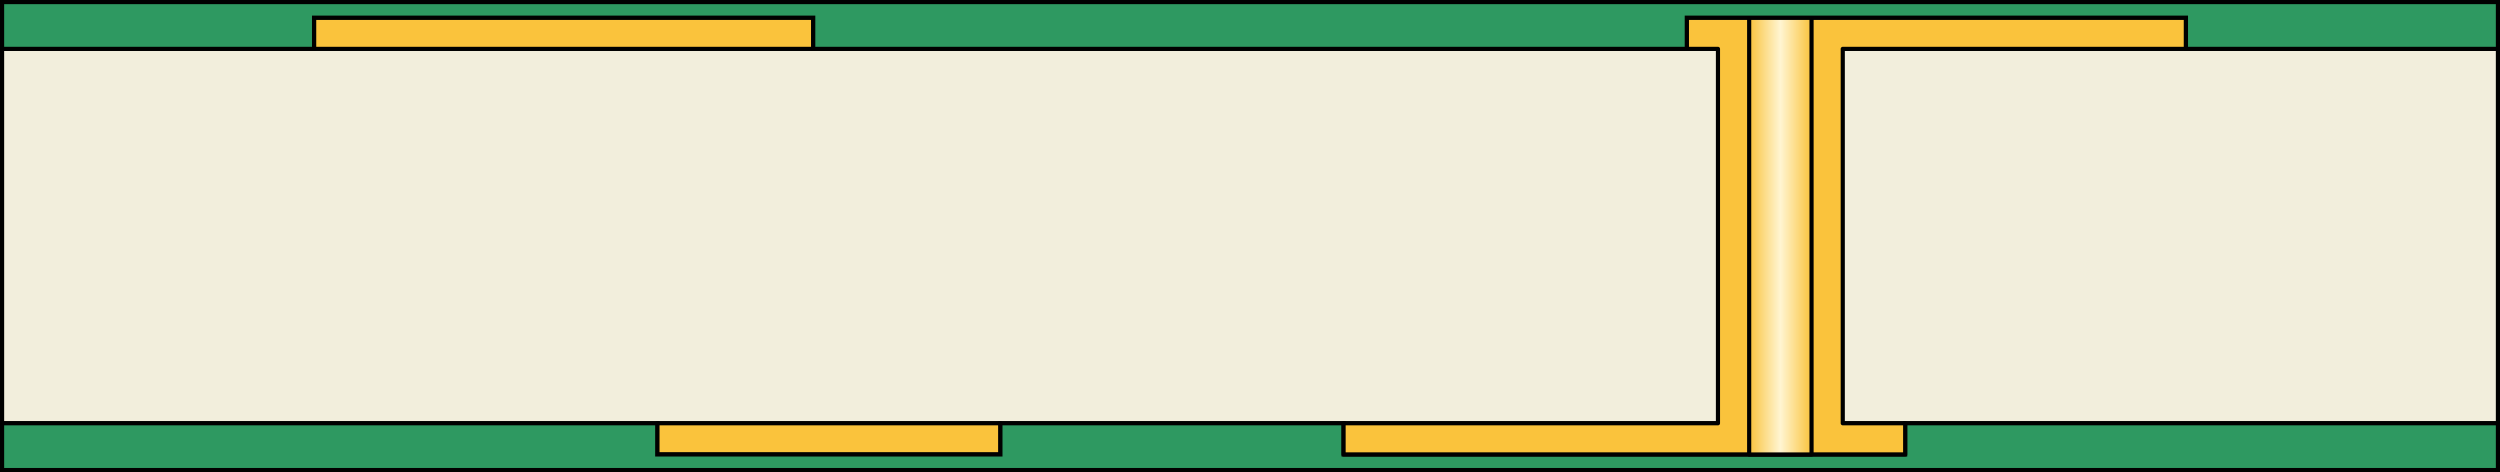 <?xml version="1.0" encoding="utf-8"?>
<!-- Generator: Adobe Illustrator 13.0.0, SVG Export Plug-In . SVG Version: 6.00 Build 14948)  -->
<!DOCTYPE svg PUBLIC "-//W3C//DTD SVG 1.1//EN" "http://www.w3.org/Graphics/SVG/1.1/DTD/svg11.dtd">
<svg version="1.1" id="Layer_1" xmlns="http://www.w3.org/2000/svg" xmlns:xlink="http://www.w3.org/1999/xlink" x="0px" y="0px"
	 width="300.5px" height="56.75px" viewBox="0 0 300.5 56.75" enable-background="new 0 0 300.5 56.75" xml:space="preserve">
<rect x="0" y="0" width="300.5" height="56.75" fill="#333333" stroke="none"/>
<rect x="0.25" y="5.875" fill-rule="evenodd" clip-rule="evenodd" fill="#F2EEDC" stroke="#000000" stroke-width="0.5" width="300" height="45"/>
<rect x="79" y="50.875" fill="#FAC33C" stroke="#000000" stroke-width="0.5" stroke-linejoin="round" stroke-miterlimit="10" width="41.25" height="3.75"/>
<rect x="37.748" y="2.125" fill="#FAC33C" stroke="#000000" stroke-width="0.5" stroke-linejoin="round" stroke-miterlimit="10" width="60.002" height="3.75"/>
<g>
	<g>
		<polygon fill-rule="evenodd" clip-rule="evenodd" fill="#2E9961" points="229.001,50.875 229.001,54.625 161.498,54.625 
			161.498,50.875 120.25,50.875 120.25,54.625 79,54.625 79,50.875 0.25,50.875 0.25,56.5 300.25,56.5 300.25,50.875 		"/>
	</g>
	<g>
		<polygon fill="none" stroke="#000000" stroke-width="0.5" points="229.001,50.875 229.001,54.625 161.498,54.625 161.498,50.875 
			120.25,50.875 120.25,54.625 79,54.625 79,50.875 0.25,50.875 0.25,56.5 300.25,56.5 300.25,50.875 		"/>
	</g>
</g>
<polygon fill-rule="evenodd" clip-rule="evenodd" fill="#FAC33C" stroke="#000000" stroke-width="0.5" stroke-linejoin="round" stroke-miterlimit="10" points="
	262.751,5.875 262.751,2.125 202.75,2.125 202.75,5.875 206.499,5.875 206.499,50.875 161.498,50.875 161.498,54.624 
	229.001,54.624 229.001,50.875 221.5,50.875 221.5,5.875 "/>
<linearGradient id="SVGID_1_" gradientUnits="userSpaceOnUse" x1="210.25" y1="28.374" x2="217.749" y2="28.374">
	<stop  offset="0" style="stop-color:#FAC33C"/>
	<stop  offset="0.5" style="stop-color:#FFF5D2"/>
	<stop  offset="1" style="stop-color:#FAC33C"/>
</linearGradient>
<rect x="210.25" y="2.124" fill-rule="evenodd" clip-rule="evenodd" fill="url(#SVGID_1_)" stroke="#000000" stroke-width="0.5" stroke-linejoin="round" stroke-miterlimit="10" width="7.498" height="52.5"/>
<polygon fill-rule="evenodd" clip-rule="evenodd" fill="#2E9961" stroke="#000000" stroke-width="0.5" points="0.25,0.25 
	0.25,5.875 37.75,5.875 37.75,2.125 97.75,2.125 97.75,5.875 202.752,5.875 202.752,2.125 262.75,2.125 262.75,5.875 300.25,5.875 
	300.25,0.25 "/>
</svg>
